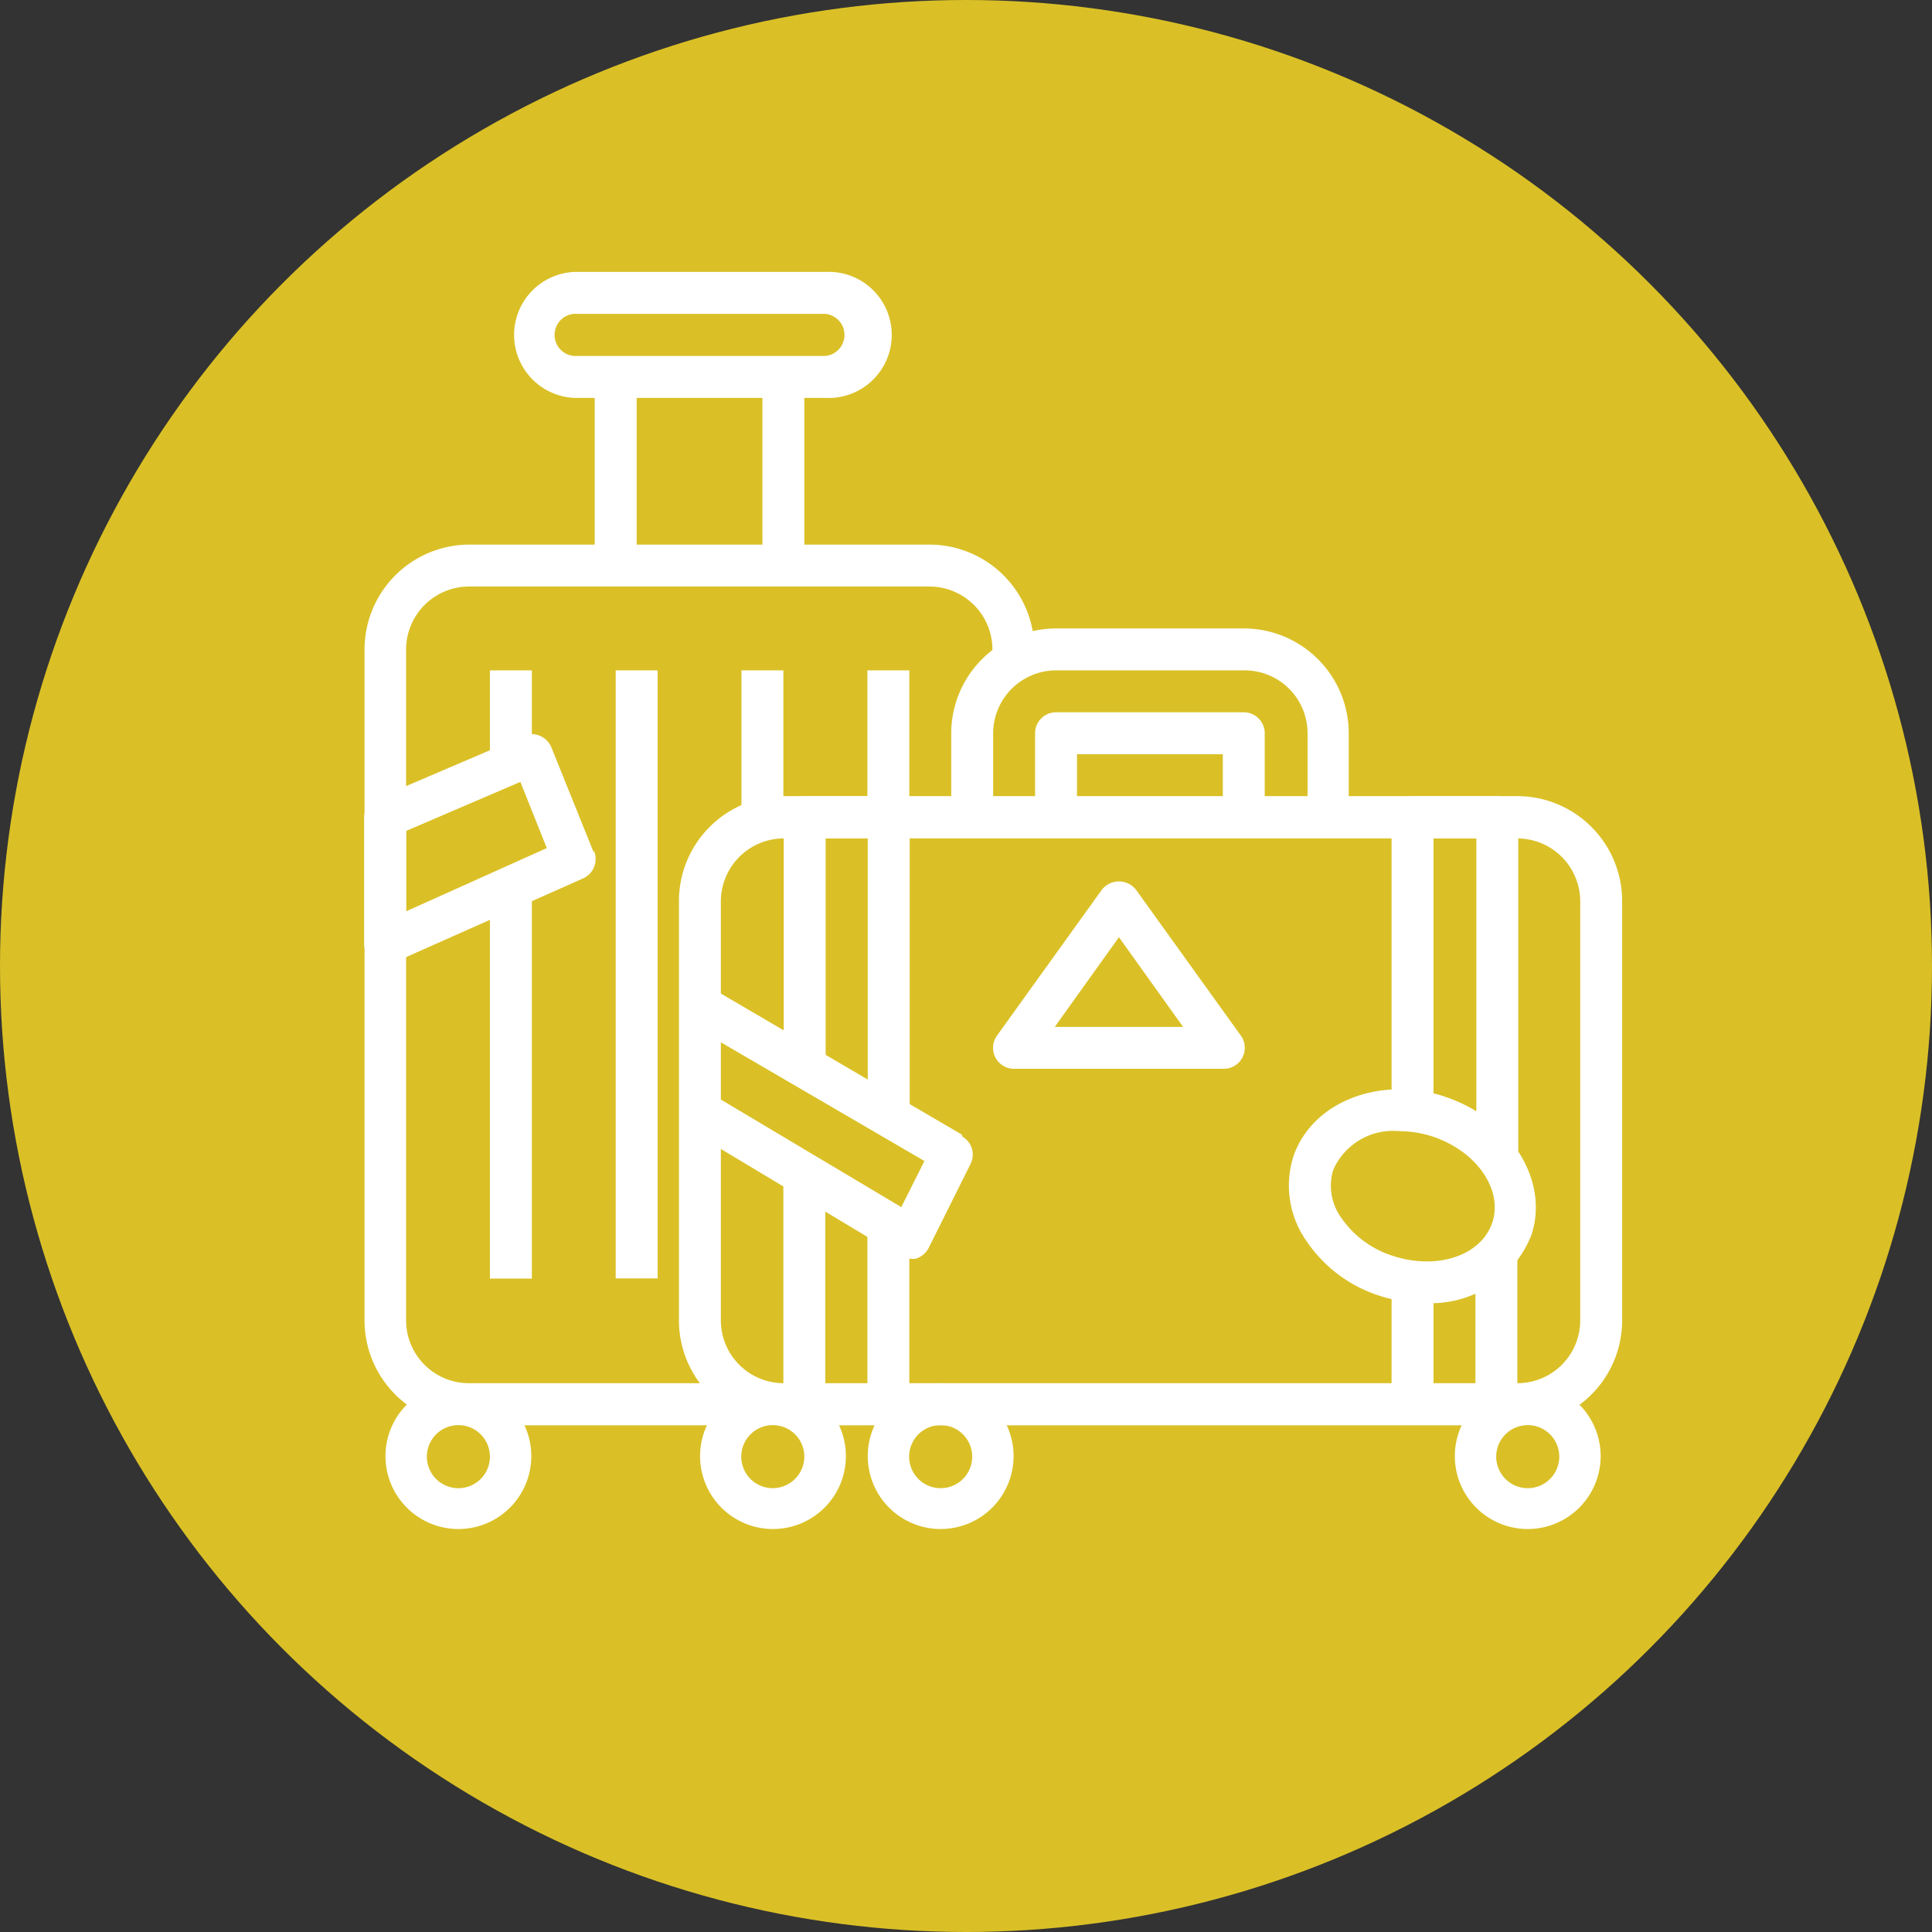 <?xml version="1.0" encoding="utf-8"?><svg id="Layer_1" data-name="Layer 1" xmlns="http://www.w3.org/2000/svg" viewBox="0 0 106 106"><rect x="0" y="0" width="106" height="106" fill="#333333" stroke="none"/><defs><style>.cls-1{fill:#dac026;}.cls-2{fill:#fff;}</style></defs><title>travel</title><circle class="cls-1" cx="53" cy="53" r="53"/><path class="cls-2" d="M52,30.88H26.73A5.76,5.76,0,0,0,21,36.63V73.44a5.76,5.76,0,0,0,5.75,5.76h15V76.89H26.73a3.45,3.45,0,0,1-3.45-3.45V36.63a3.46,3.46,0,0,1,3.45-3.45H52a3.46,3.46,0,0,1,3.45,3.45v1.15h2.3V36.63A5.76,5.76,0,0,0,52,30.88Zm0,0" transform="translate(-1 -1)"/><path class="cls-2" d="M46.28,15.92H32.48a3.46,3.46,0,0,0,0,6.91h13.8a3.46,3.46,0,1,0,0-6.91Zm0,4.61H32.48a1.16,1.16,0,0,1,0-2.31h13.8a1.16,1.16,0,0,1,0,2.31Zm0,0" transform="translate(-1 -1)"/><rect class="cls-2" x="32.63" y="20.68" width="2.3" height="10.35"/><rect class="cls-2" x="41.83" y="20.68" width="2.3" height="10.35"/><rect class="cls-2" x="26.88" y="49.44" width="2.3" height="20.71"/><rect class="cls-2" x="40.68" y="36.78" width="2.3" height="9.2"/><path class="cls-2" d="M26.15,76.89a4,4,0,1,0,4,4,4,4,0,0,0-4-4Zm0,5.76a1.73,1.73,0,1,1,1.73-1.73,1.73,1.73,0,0,1-1.73,1.73Zm0,0" transform="translate(-1 -1)"/><rect class="cls-2" x="33.78" y="36.78" width="2.3" height="33.36"/><path class="cls-2" d="M33.55,47.71,31.25,42a1.18,1.18,0,0,0-.63-.63,1.1,1.1,0,0,0-.89,0l-8.06,3.45a1.14,1.14,0,0,0-.69,1v6.91a1.13,1.13,0,0,0,.52,1,1.19,1.19,0,0,0,.63.19,1.23,1.23,0,0,0,.46-.1L33,49.19a1.16,1.16,0,0,0,.6-1.48ZM23.28,51V46.59l6.27-2.69L31,47.53Zm0,0" transform="translate(-1 -1)"/><rect class="cls-2" x="26.88" y="36.78" width="2.3" height="5.75"/><rect class="cls-2" x="47.59" y="36.78" width="2.3" height="9.2"/><path class="cls-2" d="M52.61,76.89a4,4,0,1,0,4,4,4,4,0,0,0-4-4Zm0,5.76a1.73,1.73,0,1,1,1.73-1.73,1.73,1.73,0,0,1-1.73,1.73Zm0,0" transform="translate(-1 -1)"/><path class="cls-2" d="M84.25,44.68H44a5.76,5.76,0,0,0-5.75,5.76v23A5.76,5.76,0,0,0,44,79.2H84.25A5.76,5.76,0,0,0,90,73.44v-23a5.76,5.76,0,0,0-5.75-5.76ZM87.7,73.44a3.45,3.45,0,0,1-3.45,3.45H44a3.45,3.45,0,0,1-3.45-3.45v-23A3.46,3.46,0,0,1,44,47H84.25a3.46,3.46,0,0,1,3.45,3.46Zm0,0" transform="translate(-1 -1)"/><path class="cls-2" d="M69.29,40.08H58.94a1.15,1.15,0,0,0-1.15,1.15v4.6h2.3V42.38h8v3.45h2.3v-4.6a1.15,1.15,0,0,0-1.15-1.15Zm0,0" transform="translate(-1 -1)"/><path class="cls-2" d="M69.29,35.48H58.94a5.76,5.76,0,0,0-5.75,5.75v4.6h2.3v-4.6a3.46,3.46,0,0,1,3.45-3.45H69.29a3.45,3.45,0,0,1,3.45,3.45v4.6H75v-4.6a5.76,5.76,0,0,0-5.75-5.75Zm0,0" transform="translate(-1 -1)"/><path class="cls-2" d="M69.08,57.82l-5.75-8a1.19,1.19,0,0,0-1.88,0l-5.75,8a1.15,1.15,0,0,0,.94,1.82h11.5a1.15,1.15,0,0,0,.94-1.82Zm-10.21-.48,3.52-4.92,3.52,4.92Zm0,0" transform="translate(-1 -1)"/><path class="cls-2" d="M80.29,61.17c-3.62-1.18-7.35.31-8.34,3.32a5.29,5.29,0,0,0,.73,4.6,7.65,7.65,0,0,0,4,3,8.16,8.16,0,0,0,2.5.4,5.9,5.9,0,0,0,5.84-3.73c1-3-1.16-6.42-4.78-7.6Zm2.59,6.89c-.59,1.81-3,2.64-5.44,1.85a5.41,5.41,0,0,1-2.84-2.08,3,3,0,0,1-.46-2.62h0a3.58,3.58,0,0,1,3.61-2.15,6,6,0,0,1,1.83.29c2.41.79,3.89,2.9,3.3,4.71Zm0,0" transform="translate(-1 -1)"/><path class="cls-2" d="M43.41,76.89a4,4,0,1,0,4,4,4,4,0,0,0-4-4Zm0,5.76a1.73,1.73,0,1,1,1.72-1.73,1.74,1.74,0,0,1-1.72,1.73Zm0,0" transform="translate(-1 -1)"/><path class="cls-2" d="M84.82,76.89a4,4,0,1,0,4,4,4,4,0,0,0-4-4Zm0,5.76a1.73,1.73,0,1,1,1.73-1.73,1.73,1.73,0,0,1-1.73,1.73Zm0,0" transform="translate(-1 -1)"/><rect class="cls-2" x="47.59" y="67.84" width="2.3" height="9.2"/><path class="cls-2" d="M49.74,44.68H45.13A1.16,1.16,0,0,0,44,45.83V59.64h2.3V47h2.31v15h2.3V45.83a1.16,1.16,0,0,0-1.15-1.15Zm0,0" transform="translate(-1 -1)"/><rect class="cls-2" x="42.98" y="64.39" width="2.3" height="12.65"/><rect class="cls-2" x="80.95" y="68.99" width="2.3" height="8.05"/><path class="cls-2" d="M83.1,44.68H78.5a1.15,1.15,0,0,0-1.15,1.15V61.94h2.3V47H82V64.24h2.3V45.83a1.16,1.16,0,0,0-1.15-1.15Zm0,0" transform="translate(-1 -1)"/><rect class="cls-2" x="76.35" y="70.14" width="2.3" height="6.9"/><path class="cls-2" d="M53.77,63.25,40,55.19l-1.16,2,12.88,7.51-1.27,2.53L40,61l-1.18,2,11.5,6.9a1.17,1.17,0,0,0,.6.16,1.22,1.22,0,0,0,.32,0,1.19,1.19,0,0,0,.71-.59l2.3-4.61a1.14,1.14,0,0,0-.45-1.5Zm0,0" transform="translate(-1 -1)"/></svg>